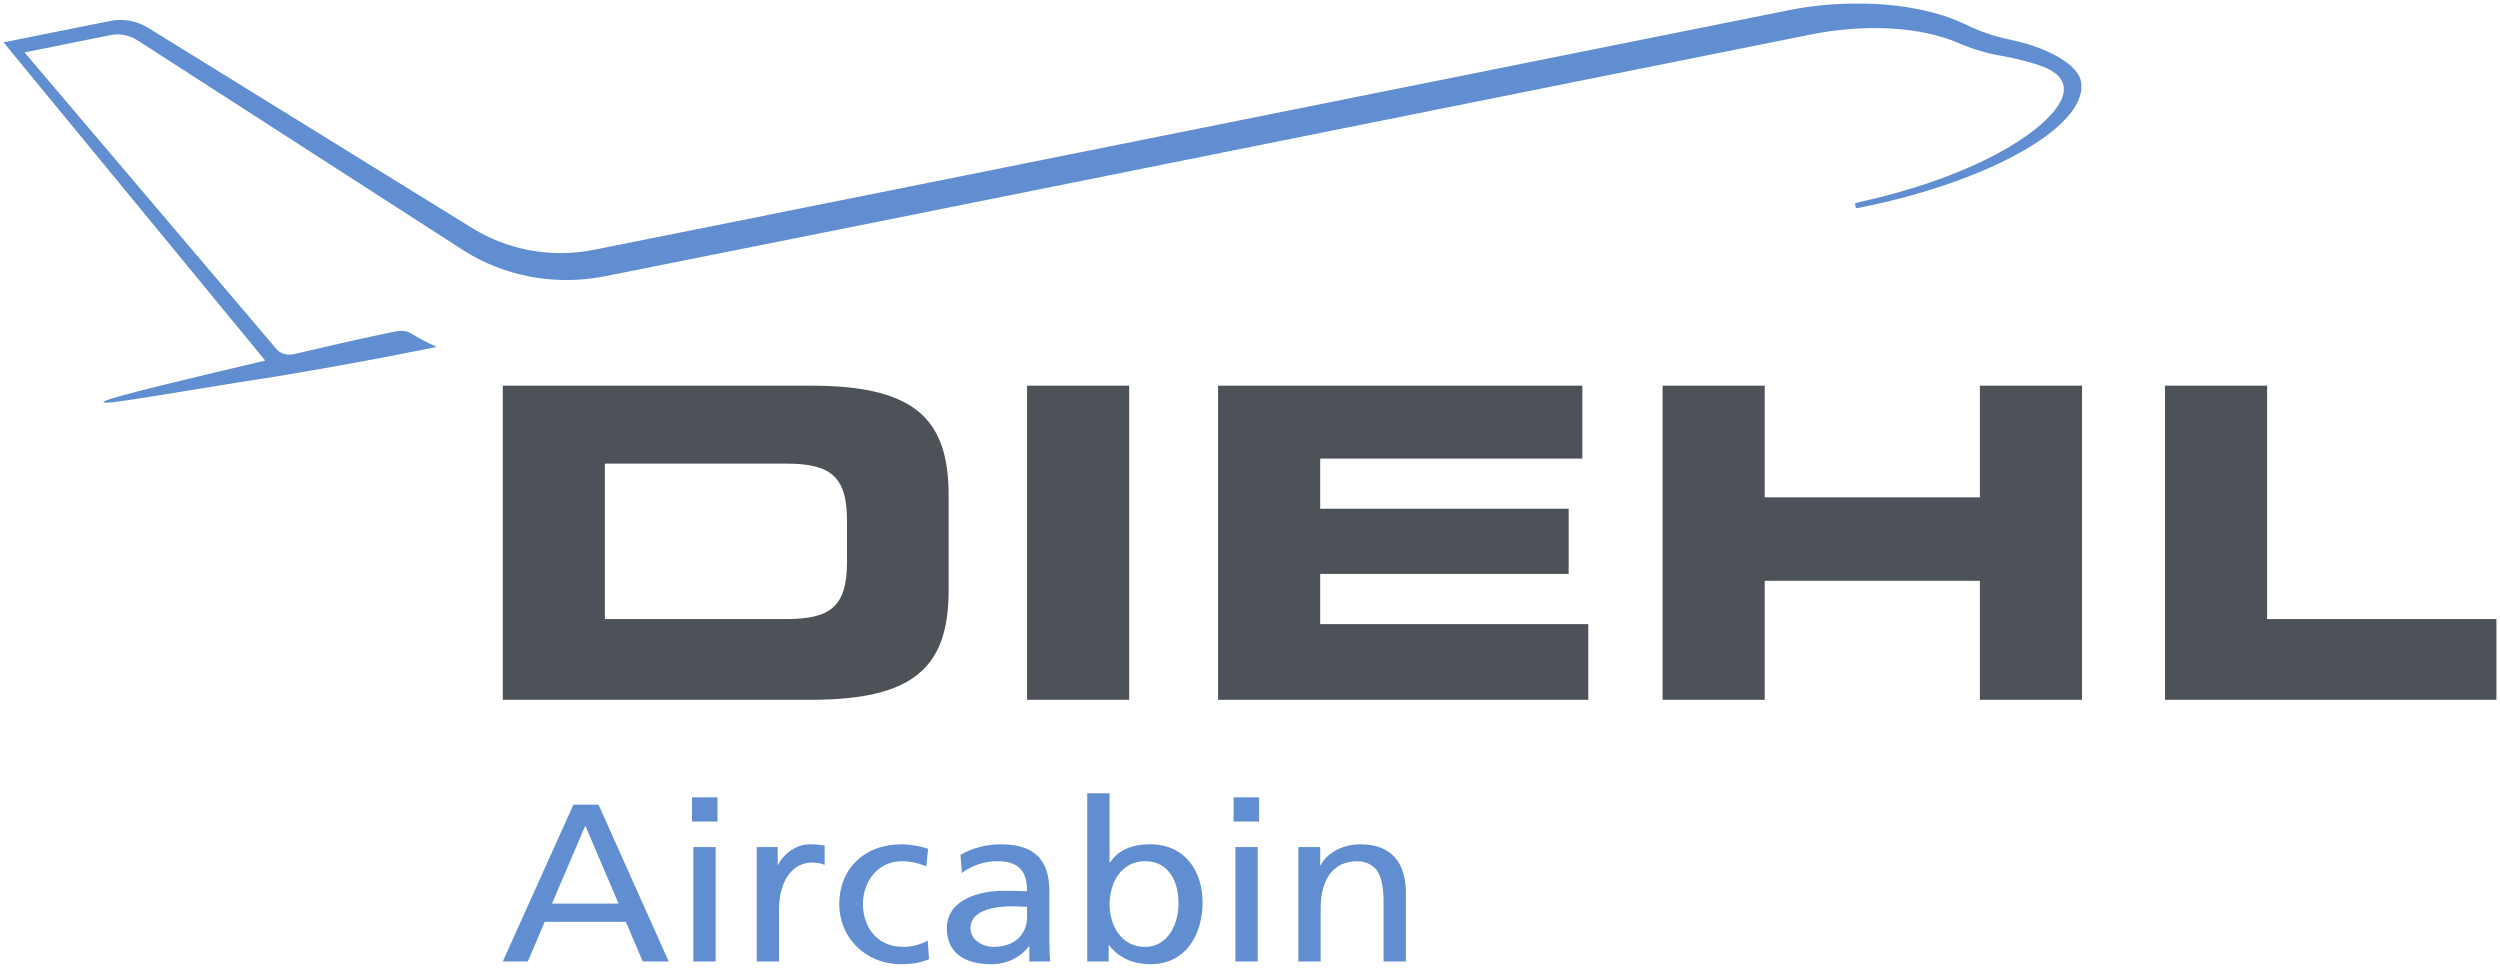 <svg xmlns="http://www.w3.org/2000/svg" width="702.875" height="272.087"><path d="M524.093 1.017C517.39.9 510.335 1.38 503.2 2.81L236.078 56.39 166.99 70.233c-12.25 2.435-24.405-.06-34.095-6.025L41.632 7.81c-3.026-1.882-6.814-2.69-10.638-1.922L1 11.912l73.574 89.468c-17.22 4.062-45.72 10.704-45.503 11.664.213.942 16.426-2.187 49.22-7.306 17.5-2.918 27.892-4.87 44.48-8.203-2.495-1.13-4.987-2.427-7.307-3.846-.74-.447-1.62-.642-2.564-.642-.364 0-.746-.072-1.026 0-10.15 2.067-18.395 3.986-29.353 6.537-.37.088-.754.128-1.153.128-1.492 0-2.988-.652-3.717-1.666L6.896 14.732l24.226-4.87c2.675-.538 5.314.105 7.434 1.41l91.903 59.217c11.145 7.06 25.4 10.024 39.606 7.177l71.267-14.228L508.968 9.732c16.107-3.227 31.335-2.05 41.53 2.307 3.72 1.617 7.647 2.857 11.792 3.59.997.178 1.907.323 2.82.512 8.933 2.03 14.596 3.792 15.124 8.46.917 8.065-19.564 23.84-57.295 32.172l-1.41.384.255 1.41 1.41-.256c36.637-7.344 64.72-23.326 61.782-35.762-.772-3.272-5.874-7.612-16.15-10.51-1.222-.326-2.42-.61-3.717-.898-4.374-.9-8.613-2.34-12.434-4.23-7.38-3.6-17.412-5.7-28.583-5.896zM305.678 223.02v47.298h6.024v-4.614h.128c1.672 2.396 5.452 5.383 11.536 5.383 10.302 0 14.74-8.603 14.74-17.432 0-8.64-4.843-16.28-14.74-16.28-5.952 0-9.34 2.162-11.28 5.128h-.127V223.02h-6.282zm-111.13 1.154v6.793h7.178v-6.793h-7.178zm152.275 0v6.793H354v-6.793h-7.177zm-185.6 2.05l-19.87 44.094h7.05l4.744-11.152h22.815l4.743 11.152h7.306l-19.738-44.093h-7.05zm3.332 5.897l9.357 21.92h-18.714l9.357-21.92zm63.063 5.256c-3.612 0-7.17 2.426-8.844 5.768h-.128v-5h-5.896v32.174h6.28v-14.612c0-8.074 3.74-13.203 9.357-13.203 1.07 0 2.324.2 3.46.64v-5.382c-1.336-.25-2.357-.384-4.23-.384zm25.764 0c-10.432 0-17.433 7.015-17.433 16.792 0 9.206 7.134 16.92 17.432 16.92 2.274 0 5.212-.276 7.818-1.41l-.384-5.256c-1.94 1.197-4.653 1.794-6.793 1.794-8.09 0-11.408-6.31-11.408-12.048 0-6.12 4-12.05 11.023-12.05 2.006 0 4.385.465 6.794 1.41l.512-4.87c-1.806-.695-5.02-1.282-7.562-1.282zm27.942 0c-4.344 0-8.136 1.183-11.28 2.948l.385 5.127c2.54-2.017 6.323-3.33 9.87-3.33 6.284 0 8.458 2.91 8.458 8.46-2.474-.128-4.318-.13-6.793-.13-6.487 0-15.766 2.438-15.766 10.51 0 7.002 5.076 10.127 12.432 10.127 5.753 0 9.168-3.045 10.64-5h.127v4.23h5.895c-.135-.945-.256-2.75-.256-6.408v-13.203c0-8.767-3.95-13.33-13.716-13.33zm101.132 0c-4.75 0-9.28 2.237-11.15 5.896h-.13v-5.127h-6.15v32.173h6.28v-14.87c0-7.82 3.226-13.33 10.382-13.33 5.484.316 7.306 4.032 7.306 11.537v16.663h6.28v-19.1c0-8.637-3.99-13.842-12.817-13.842zm-187.523.77v32.172h6.28v-32.173h-6.28zm152.403 0v32.172h6.28v-32.173h-6.28zm-25.38 3.973c6.822 0 9.492 6.12 9.358 11.92.134 5.046-2.604 12.176-9.357 12.176-7.09 0-9.998-6.56-9.998-11.92 0-5.99 3.177-12.177 9.997-12.177zm-37.3 12.688c1.338 0 2.767.128 4.103.128v2.82c0 4.794-3.268 8.46-9.486 8.46-2.876 0-6.41-1.85-6.41-5.255 0-5.675 8.38-6.152 11.793-6.152z" fill="#618ed1" fill-rule="evenodd"/><path d="M141.354 108.43v88.314h86.648c28.703 0 38.71-8.938 38.71-30.763v-26.788c0-21.824-10.007-30.762-38.71-30.762h-86.648zm147.405 0v88.314h28.71V108.43h-28.71zm53.705 0v88.314h104.08v-21.277h-75.368v-14.1h69.857v-18.33h-69.857v-14.1h73.702V108.43H342.464zm124.973 0v88.314h28.712V163.29h60.5v33.454h28.712V108.43H556.65v31.403h-60.5V108.43h-28.712zm141.252 0v88.314h93.185v-22.687h-64.473V108.43H608.69zm-438.624 21.918h50.887c12.283 0 17.176 3.33 17.176 15.894v11.92c0 12.557-4.894 15.895-17.177 15.895h-50.887v-43.71z" fill="#4d5258"/></svg>